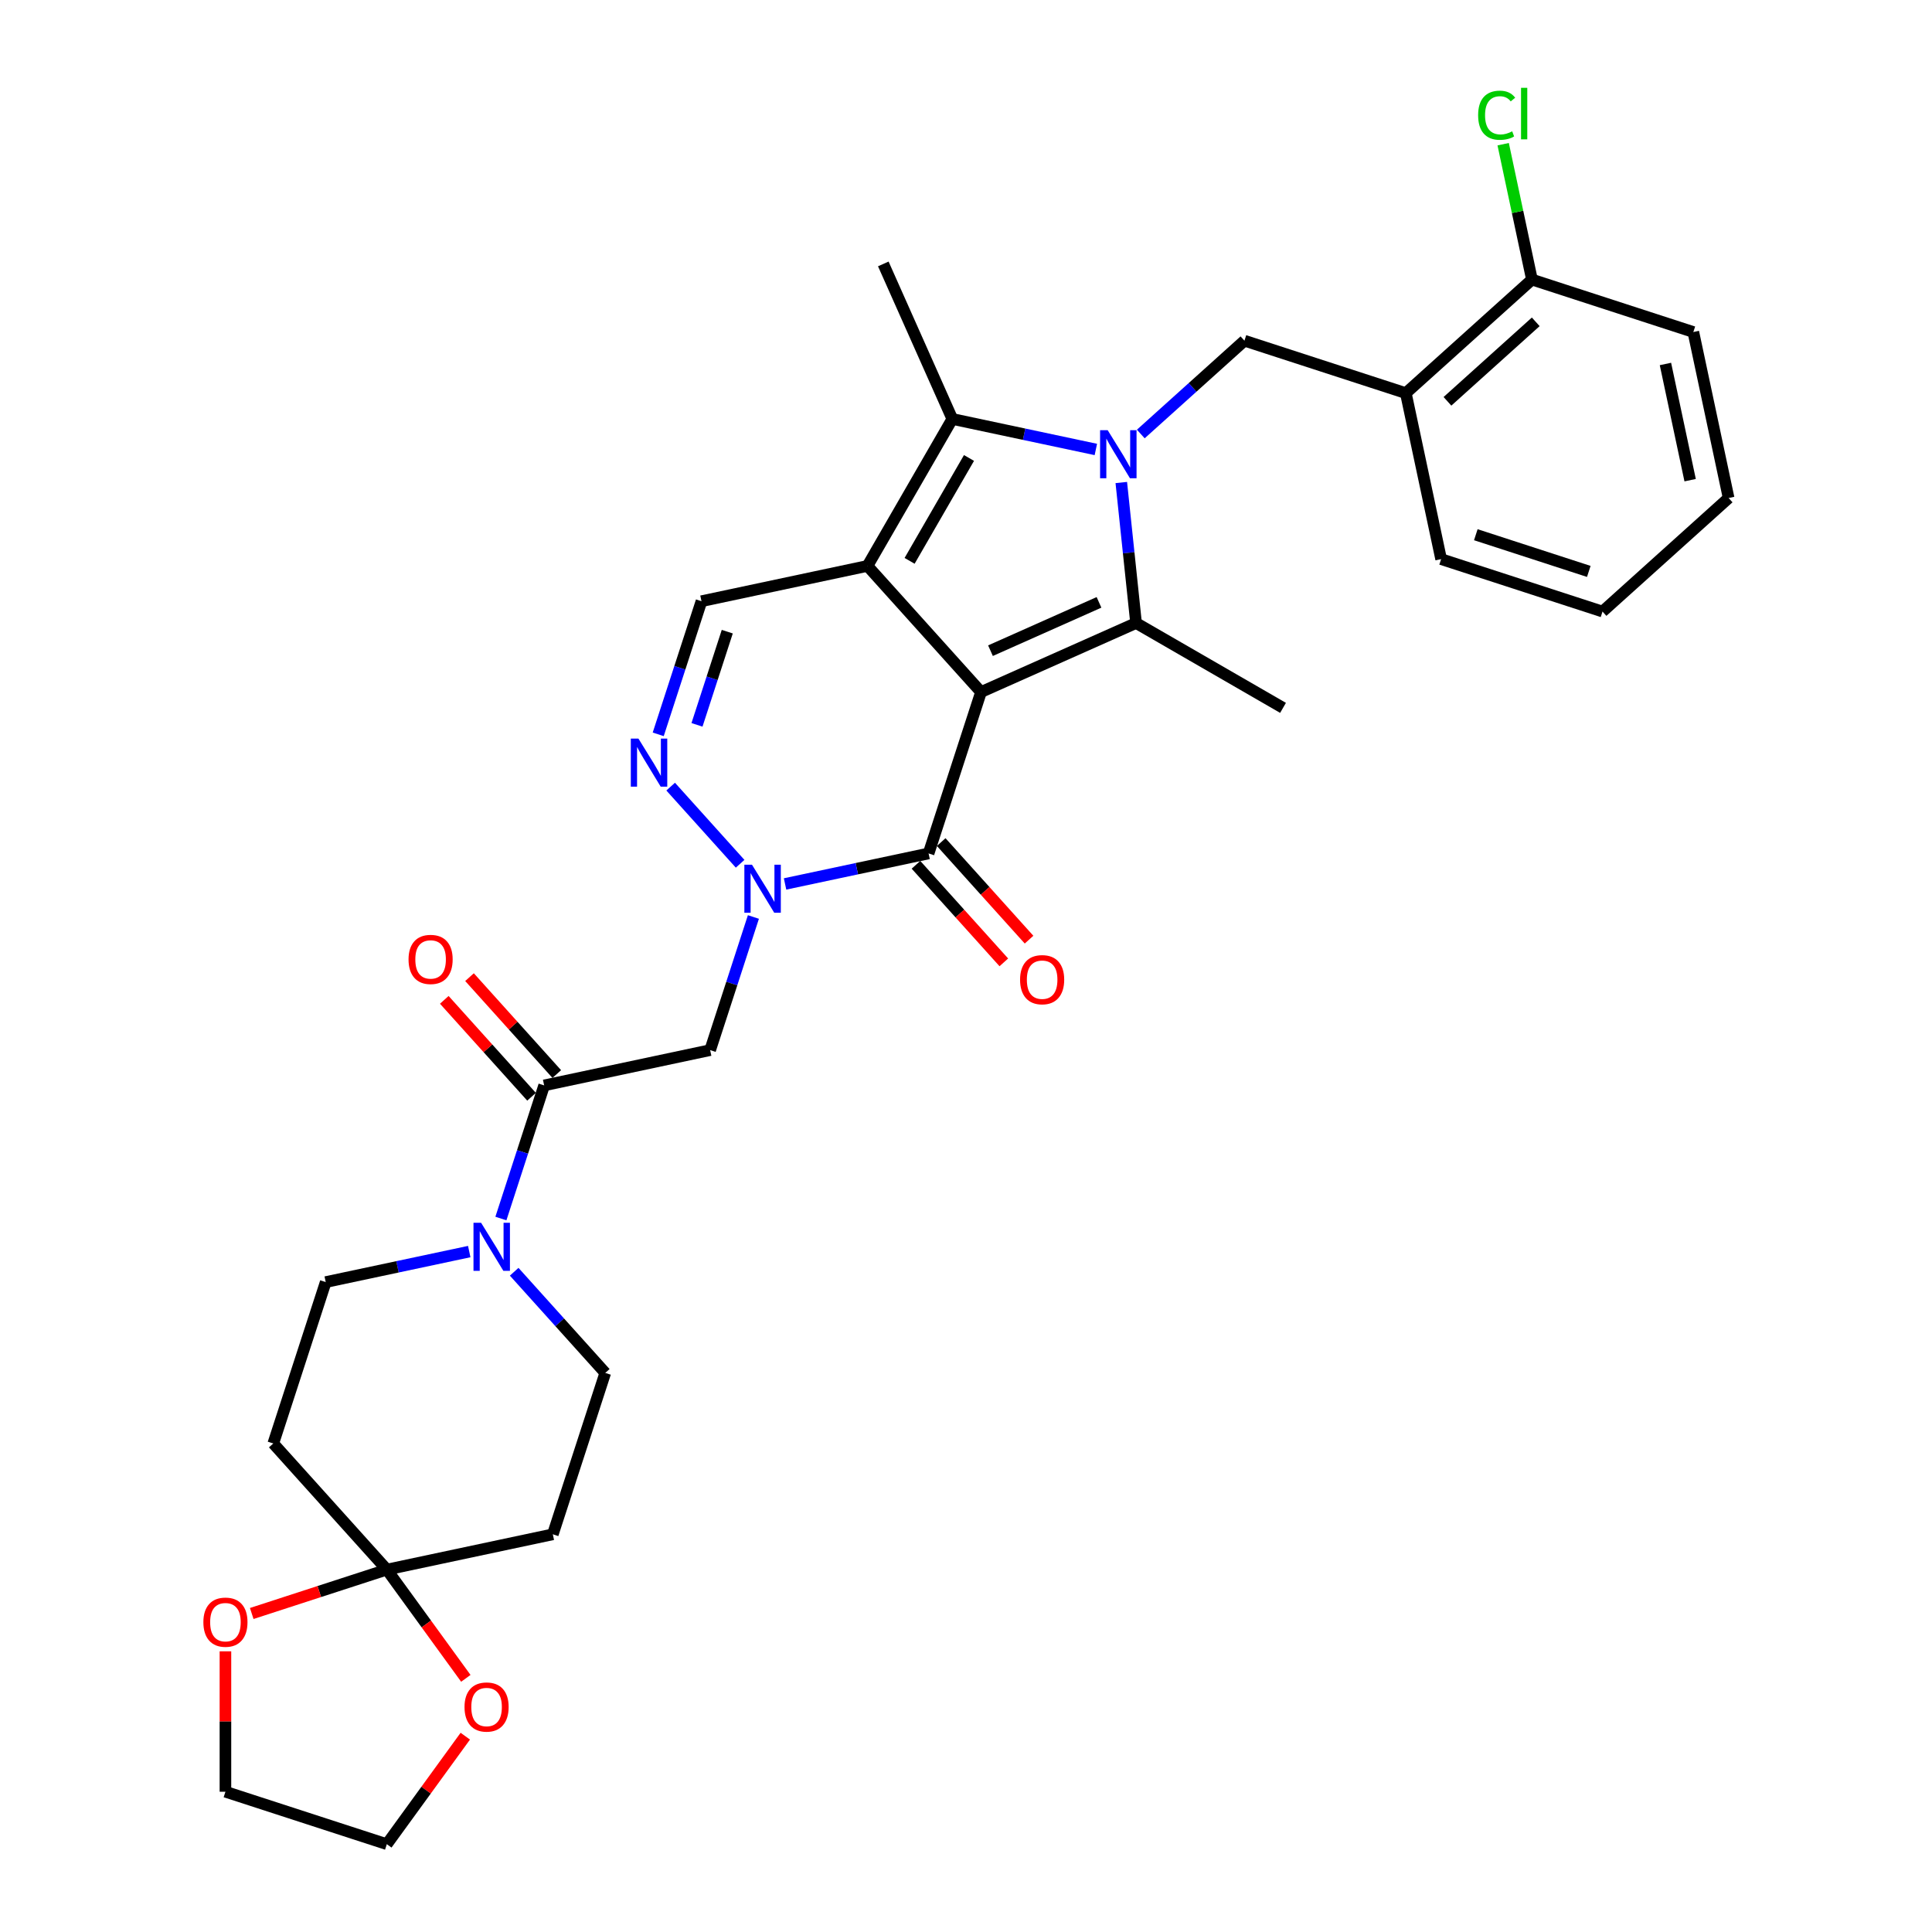 <?xml version='1.0' encoding='iso-8859-1'?>
<svg version='1.1' baseProfile='full'
              xmlns='http://www.w3.org/2000/svg'
                      xmlns:rdkit='http://www.rdkit.org/xml'
                      xmlns:xlink='http://www.w3.org/1999/xlink'
                  xml:space='preserve'
width='1000px' height='1000px' viewBox='0 0 1000 1000'>
<!-- END OF HEADER -->
<rect style='opacity:1.0;fill:#FFFFFF;stroke:none' width='1000' height='1000' x='0' y='0'> </rect>
<path class='bond-0' d='M 507.778,358.199 L 449.003,292.922' style='fill:none;fill-rule:evenodd;stroke:#000000;stroke-width:6px;stroke-linecap:butt;stroke-linejoin:miter;stroke-opacity:1' />
<path class='bond-2' d='M 507.778,358.199 L 588.023,322.472' style='fill:none;fill-rule:evenodd;stroke:#000000;stroke-width:6px;stroke-linecap:butt;stroke-linejoin:miter;stroke-opacity:1' />
<path class='bond-2' d='M 512.67,336.791 L 568.841,311.782' style='fill:none;fill-rule:evenodd;stroke:#000000;stroke-width:6px;stroke-linecap:butt;stroke-linejoin:miter;stroke-opacity:1' />
<path class='bond-4' d='M 507.778,358.199 L 480.635,441.738' style='fill:none;fill-rule:evenodd;stroke:#000000;stroke-width:6px;stroke-linecap:butt;stroke-linejoin:miter;stroke-opacity:1' />
<path class='bond-3' d='M 449.003,292.922 L 492.922,216.852' style='fill:none;fill-rule:evenodd;stroke:#000000;stroke-width:6px;stroke-linecap:butt;stroke-linejoin:miter;stroke-opacity:1' />
<path class='bond-3' d='M 470.805,290.295 L 501.548,237.046' style='fill:none;fill-rule:evenodd;stroke:#000000;stroke-width:6px;stroke-linecap:butt;stroke-linejoin:miter;stroke-opacity:1' />
<path class='bond-8' d='M 449.003,292.922 L 363.084,311.185' style='fill:none;fill-rule:evenodd;stroke:#000000;stroke-width:6px;stroke-linecap:butt;stroke-linejoin:miter;stroke-opacity:1' />
<path class='bond-1' d='M 580.379,249.748 L 584.201,286.11' style='fill:none;fill-rule:evenodd;stroke:#0000FF;stroke-width:6px;stroke-linecap:butt;stroke-linejoin:miter;stroke-opacity:1' />
<path class='bond-1' d='M 584.201,286.11 L 588.023,322.472' style='fill:none;fill-rule:evenodd;stroke:#000000;stroke-width:6px;stroke-linecap:butt;stroke-linejoin:miter;stroke-opacity:1' />
<path class='bond-10' d='M 590.471,224.643 L 617.294,200.491' style='fill:none;fill-rule:evenodd;stroke:#0000FF;stroke-width:6px;stroke-linecap:butt;stroke-linejoin:miter;stroke-opacity:1' />
<path class='bond-10' d='M 617.294,200.491 L 644.118,176.339' style='fill:none;fill-rule:evenodd;stroke:#000000;stroke-width:6px;stroke-linecap:butt;stroke-linejoin:miter;stroke-opacity:1' />
<path class='bond-33' d='M 567.211,232.642 L 530.067,224.747' style='fill:none;fill-rule:evenodd;stroke:#0000FF;stroke-width:6px;stroke-linecap:butt;stroke-linejoin:miter;stroke-opacity:1' />
<path class='bond-33' d='M 530.067,224.747 L 492.922,216.852' style='fill:none;fill-rule:evenodd;stroke:#000000;stroke-width:6px;stroke-linecap:butt;stroke-linejoin:miter;stroke-opacity:1' />
<path class='bond-23' d='M 588.023,322.472 L 664.093,366.391' style='fill:none;fill-rule:evenodd;stroke:#000000;stroke-width:6px;stroke-linecap:butt;stroke-linejoin:miter;stroke-opacity:1' />
<path class='bond-24' d='M 492.922,216.852 L 457.195,136.607' style='fill:none;fill-rule:evenodd;stroke:#000000;stroke-width:6px;stroke-linecap:butt;stroke-linejoin:miter;stroke-opacity:1' />
<path class='bond-5' d='M 480.635,441.738 L 443.49,449.633' style='fill:none;fill-rule:evenodd;stroke:#000000;stroke-width:6px;stroke-linecap:butt;stroke-linejoin:miter;stroke-opacity:1' />
<path class='bond-5' d='M 443.49,449.633 L 406.346,457.528' style='fill:none;fill-rule:evenodd;stroke:#0000FF;stroke-width:6px;stroke-linecap:butt;stroke-linejoin:miter;stroke-opacity:1' />
<path class='bond-16' d='M 474.107,447.615 L 496.843,472.866' style='fill:none;fill-rule:evenodd;stroke:#000000;stroke-width:6px;stroke-linecap:butt;stroke-linejoin:miter;stroke-opacity:1' />
<path class='bond-16' d='M 496.843,472.866 L 519.58,498.118' style='fill:none;fill-rule:evenodd;stroke:#FF0000;stroke-width:6px;stroke-linecap:butt;stroke-linejoin:miter;stroke-opacity:1' />
<path class='bond-16' d='M 487.162,435.86 L 509.899,461.111' style='fill:none;fill-rule:evenodd;stroke:#000000;stroke-width:6px;stroke-linecap:butt;stroke-linejoin:miter;stroke-opacity:1' />
<path class='bond-16' d='M 509.899,461.111 L 532.635,486.363' style='fill:none;fill-rule:evenodd;stroke:#FF0000;stroke-width:6px;stroke-linecap:butt;stroke-linejoin:miter;stroke-opacity:1' />
<path class='bond-6' d='M 383.086,447.084 L 347.136,407.157' style='fill:none;fill-rule:evenodd;stroke:#0000FF;stroke-width:6px;stroke-linecap:butt;stroke-linejoin:miter;stroke-opacity:1' />
<path class='bond-7' d='M 389.961,474.634 L 378.767,509.087' style='fill:none;fill-rule:evenodd;stroke:#0000FF;stroke-width:6px;stroke-linecap:butt;stroke-linejoin:miter;stroke-opacity:1' />
<path class='bond-7' d='M 378.767,509.087 L 367.572,543.54' style='fill:none;fill-rule:evenodd;stroke:#000000;stroke-width:6px;stroke-linecap:butt;stroke-linejoin:miter;stroke-opacity:1' />
<path class='bond-32' d='M 340.695,380.09 L 351.89,345.637' style='fill:none;fill-rule:evenodd;stroke:#0000FF;stroke-width:6px;stroke-linecap:butt;stroke-linejoin:miter;stroke-opacity:1' />
<path class='bond-32' d='M 351.89,345.637 L 363.084,311.185' style='fill:none;fill-rule:evenodd;stroke:#000000;stroke-width:6px;stroke-linecap:butt;stroke-linejoin:miter;stroke-opacity:1' />
<path class='bond-32' d='M 360.762,375.183 L 368.598,351.066' style='fill:none;fill-rule:evenodd;stroke:#0000FF;stroke-width:6px;stroke-linecap:butt;stroke-linejoin:miter;stroke-opacity:1' />
<path class='bond-32' d='M 368.598,351.066 L 376.434,326.949' style='fill:none;fill-rule:evenodd;stroke:#000000;stroke-width:6px;stroke-linecap:butt;stroke-linejoin:miter;stroke-opacity:1' />
<path class='bond-9' d='M 367.572,543.54 L 281.653,561.802' style='fill:none;fill-rule:evenodd;stroke:#000000;stroke-width:6px;stroke-linecap:butt;stroke-linejoin:miter;stroke-opacity:1' />
<path class='bond-11' d='M 281.653,561.802 L 270.459,596.255' style='fill:none;fill-rule:evenodd;stroke:#000000;stroke-width:6px;stroke-linecap:butt;stroke-linejoin:miter;stroke-opacity:1' />
<path class='bond-11' d='M 270.459,596.255 L 259.265,630.708' style='fill:none;fill-rule:evenodd;stroke:#0000FF;stroke-width:6px;stroke-linecap:butt;stroke-linejoin:miter;stroke-opacity:1' />
<path class='bond-21' d='M 288.181,555.925 L 265.601,530.847' style='fill:none;fill-rule:evenodd;stroke:#000000;stroke-width:6px;stroke-linecap:butt;stroke-linejoin:miter;stroke-opacity:1' />
<path class='bond-21' d='M 265.601,530.847 L 243.021,505.769' style='fill:none;fill-rule:evenodd;stroke:#FF0000;stroke-width:6px;stroke-linecap:butt;stroke-linejoin:miter;stroke-opacity:1' />
<path class='bond-21' d='M 275.126,567.68 L 252.546,542.602' style='fill:none;fill-rule:evenodd;stroke:#000000;stroke-width:6px;stroke-linecap:butt;stroke-linejoin:miter;stroke-opacity:1' />
<path class='bond-21' d='M 252.546,542.602 L 229.965,517.524' style='fill:none;fill-rule:evenodd;stroke:#FF0000;stroke-width:6px;stroke-linecap:butt;stroke-linejoin:miter;stroke-opacity:1' />
<path class='bond-13' d='M 644.118,176.339 L 727.657,203.483' style='fill:none;fill-rule:evenodd;stroke:#000000;stroke-width:6px;stroke-linecap:butt;stroke-linejoin:miter;stroke-opacity:1' />
<path class='bond-17' d='M 242.88,647.814 L 205.736,655.709' style='fill:none;fill-rule:evenodd;stroke:#0000FF;stroke-width:6px;stroke-linecap:butt;stroke-linejoin:miter;stroke-opacity:1' />
<path class='bond-17' d='M 205.736,655.709 L 168.591,663.604' style='fill:none;fill-rule:evenodd;stroke:#000000;stroke-width:6px;stroke-linecap:butt;stroke-linejoin:miter;stroke-opacity:1' />
<path class='bond-18' d='M 266.14,658.258 L 289.713,684.438' style='fill:none;fill-rule:evenodd;stroke:#0000FF;stroke-width:6px;stroke-linecap:butt;stroke-linejoin:miter;stroke-opacity:1' />
<path class='bond-18' d='M 289.713,684.438 L 313.285,710.618' style='fill:none;fill-rule:evenodd;stroke:#000000;stroke-width:6px;stroke-linecap:butt;stroke-linejoin:miter;stroke-opacity:1' />
<path class='bond-12' d='M 200.223,812.42 L 286.142,794.157' style='fill:none;fill-rule:evenodd;stroke:#000000;stroke-width:6px;stroke-linecap:butt;stroke-linejoin:miter;stroke-opacity:1' />
<path class='bond-19' d='M 200.223,812.42 L 220.671,840.564' style='fill:none;fill-rule:evenodd;stroke:#000000;stroke-width:6px;stroke-linecap:butt;stroke-linejoin:miter;stroke-opacity:1' />
<path class='bond-19' d='M 220.671,840.564 L 241.119,868.708' style='fill:none;fill-rule:evenodd;stroke:#FF0000;stroke-width:6px;stroke-linecap:butt;stroke-linejoin:miter;stroke-opacity:1' />
<path class='bond-20' d='M 200.223,812.42 L 165.261,823.78' style='fill:none;fill-rule:evenodd;stroke:#000000;stroke-width:6px;stroke-linecap:butt;stroke-linejoin:miter;stroke-opacity:1' />
<path class='bond-20' d='M 165.261,823.78 L 130.299,835.14' style='fill:none;fill-rule:evenodd;stroke:#FF0000;stroke-width:6px;stroke-linecap:butt;stroke-linejoin:miter;stroke-opacity:1' />
<path class='bond-34' d='M 200.223,812.42 L 141.448,747.143' style='fill:none;fill-rule:evenodd;stroke:#000000;stroke-width:6px;stroke-linecap:butt;stroke-linejoin:miter;stroke-opacity:1' />
<path class='bond-22' d='M 727.657,203.483 L 792.933,144.707' style='fill:none;fill-rule:evenodd;stroke:#000000;stroke-width:6px;stroke-linecap:butt;stroke-linejoin:miter;stroke-opacity:1' />
<path class='bond-22' d='M 749.203,207.722 L 794.897,166.579' style='fill:none;fill-rule:evenodd;stroke:#000000;stroke-width:6px;stroke-linecap:butt;stroke-linejoin:miter;stroke-opacity:1' />
<path class='bond-26' d='M 727.657,203.483 L 745.92,289.401' style='fill:none;fill-rule:evenodd;stroke:#000000;stroke-width:6px;stroke-linecap:butt;stroke-linejoin:miter;stroke-opacity:1' />
<path class='bond-14' d='M 141.448,747.143 L 168.591,663.604' style='fill:none;fill-rule:evenodd;stroke:#000000;stroke-width:6px;stroke-linecap:butt;stroke-linejoin:miter;stroke-opacity:1' />
<path class='bond-15' d='M 286.142,794.157 L 313.285,710.618' style='fill:none;fill-rule:evenodd;stroke:#000000;stroke-width:6px;stroke-linecap:butt;stroke-linejoin:miter;stroke-opacity:1' />
<path class='bond-28' d='M 240.838,898.644 L 220.53,926.595' style='fill:none;fill-rule:evenodd;stroke:#FF0000;stroke-width:6px;stroke-linecap:butt;stroke-linejoin:miter;stroke-opacity:1' />
<path class='bond-28' d='M 220.53,926.595 L 200.223,954.545' style='fill:none;fill-rule:evenodd;stroke:#000000;stroke-width:6px;stroke-linecap:butt;stroke-linejoin:miter;stroke-opacity:1' />
<path class='bond-27' d='M 116.684,854.724 L 116.684,891.063' style='fill:none;fill-rule:evenodd;stroke:#FF0000;stroke-width:6px;stroke-linecap:butt;stroke-linejoin:miter;stroke-opacity:1' />
<path class='bond-27' d='M 116.684,891.063 L 116.684,927.402' style='fill:none;fill-rule:evenodd;stroke:#000000;stroke-width:6px;stroke-linecap:butt;stroke-linejoin:miter;stroke-opacity:1' />
<path class='bond-25' d='M 792.933,144.707 L 785.486,109.671' style='fill:none;fill-rule:evenodd;stroke:#000000;stroke-width:6px;stroke-linecap:butt;stroke-linejoin:miter;stroke-opacity:1' />
<path class='bond-25' d='M 785.486,109.671 L 778.039,74.634' style='fill:none;fill-rule:evenodd;stroke:#00CC00;stroke-width:6px;stroke-linecap:butt;stroke-linejoin:miter;stroke-opacity:1' />
<path class='bond-29' d='M 792.933,144.707 L 876.473,171.851' style='fill:none;fill-rule:evenodd;stroke:#000000;stroke-width:6px;stroke-linecap:butt;stroke-linejoin:miter;stroke-opacity:1' />
<path class='bond-30' d='M 745.92,289.401 L 829.459,316.545' style='fill:none;fill-rule:evenodd;stroke:#000000;stroke-width:6px;stroke-linecap:butt;stroke-linejoin:miter;stroke-opacity:1' />
<path class='bond-30' d='M 763.879,276.765 L 822.357,295.766' style='fill:none;fill-rule:evenodd;stroke:#000000;stroke-width:6px;stroke-linecap:butt;stroke-linejoin:miter;stroke-opacity:1' />
<path class='bond-36' d='M 116.684,927.402 L 200.223,954.545' style='fill:none;fill-rule:evenodd;stroke:#000000;stroke-width:6px;stroke-linecap:butt;stroke-linejoin:miter;stroke-opacity:1' />
<path class='bond-35' d='M 876.473,171.851 L 894.735,257.77' style='fill:none;fill-rule:evenodd;stroke:#000000;stroke-width:6px;stroke-linecap:butt;stroke-linejoin:miter;stroke-opacity:1' />
<path class='bond-35' d='M 862.028,188.391 L 874.812,248.534' style='fill:none;fill-rule:evenodd;stroke:#000000;stroke-width:6px;stroke-linecap:butt;stroke-linejoin:miter;stroke-opacity:1' />
<path class='bond-31' d='M 829.459,316.545 L 894.735,257.77' style='fill:none;fill-rule:evenodd;stroke:#000000;stroke-width:6px;stroke-linecap:butt;stroke-linejoin:miter;stroke-opacity:1' />
<path  class='atom-2' d='M 573.342 222.676
L 581.494 235.852
Q 582.302 237.152, 583.602 239.506
Q 584.902 241.86, 584.972 242.001
L 584.972 222.676
L 588.275 222.676
L 588.275 247.552
L 584.867 247.552
L 576.118 233.147
Q 575.099 231.46, 574.01 229.528
Q 572.956 227.595, 572.64 226.998
L 572.64 247.552
L 569.407 247.552
L 569.407 222.676
L 573.342 222.676
' fill='#0000FF'/>
<path  class='atom-6' d='M 389.217 447.563
L 397.369 460.738
Q 398.177 462.038, 399.477 464.392
Q 400.777 466.746, 400.847 466.887
L 400.847 447.563
L 404.15 447.563
L 404.15 472.438
L 400.742 472.438
L 391.993 458.033
Q 390.974 456.346, 389.885 454.414
Q 388.831 452.482, 388.515 451.884
L 388.515 472.438
L 385.282 472.438
L 385.282 447.563
L 389.217 447.563
' fill='#0000FF'/>
<path  class='atom-7' d='M 330.442 382.286
L 338.593 395.462
Q 339.401 396.762, 340.701 399.116
Q 342.001 401.47, 342.072 401.61
L 342.072 382.286
L 345.374 382.286
L 345.374 407.162
L 341.966 407.162
L 333.218 392.756
Q 332.199 391.07, 331.109 389.137
Q 330.055 387.205, 329.739 386.608
L 329.739 407.162
L 326.507 407.162
L 326.507 382.286
L 330.442 382.286
' fill='#0000FF'/>
<path  class='atom-12' d='M 249.011 632.904
L 257.163 646.079
Q 257.971 647.379, 259.271 649.733
Q 260.571 652.088, 260.641 652.228
L 260.641 632.904
L 263.944 632.904
L 263.944 657.779
L 260.536 657.779
L 251.787 643.374
Q 250.768 641.687, 249.679 639.755
Q 248.625 637.823, 248.309 637.225
L 248.309 657.779
L 245.076 657.779
L 245.076 632.904
L 249.011 632.904
' fill='#0000FF'/>
<path  class='atom-17' d='M 527.991 507.085
Q 527.991 501.112, 530.942 497.774
Q 533.894 494.436, 539.41 494.436
Q 544.926 494.436, 547.878 497.774
Q 550.829 501.112, 550.829 507.085
Q 550.829 513.128, 547.843 516.571
Q 544.856 519.979, 539.41 519.979
Q 533.929 519.979, 530.942 516.571
Q 527.991 513.163, 527.991 507.085
M 539.41 517.169
Q 543.205 517.169, 545.243 514.639
Q 547.316 512.074, 547.316 507.085
Q 547.316 502.201, 545.243 499.741
Q 543.205 497.247, 539.41 497.247
Q 535.615 497.247, 533.543 499.706
Q 531.505 502.166, 531.505 507.085
Q 531.505 512.109, 533.543 514.639
Q 535.615 517.169, 539.41 517.169
' fill='#FF0000'/>
<path  class='atom-20' d='M 240.434 883.553
Q 240.434 877.58, 243.385 874.242
Q 246.337 870.904, 251.853 870.904
Q 257.369 870.904, 260.321 874.242
Q 263.272 877.58, 263.272 883.553
Q 263.272 889.596, 260.285 893.04
Q 257.299 896.448, 251.853 896.448
Q 246.372 896.448, 243.385 893.04
Q 240.434 889.631, 240.434 883.553
M 251.853 893.637
Q 255.648 893.637, 257.685 891.107
Q 259.758 888.542, 259.758 883.553
Q 259.758 878.669, 257.685 876.21
Q 255.648 873.715, 251.853 873.715
Q 248.058 873.715, 245.985 876.175
Q 243.948 878.634, 243.948 883.553
Q 243.948 888.577, 245.985 891.107
Q 248.058 893.637, 251.853 893.637
' fill='#FF0000'/>
<path  class='atom-21' d='M 105.265 839.634
Q 105.265 833.661, 108.216 830.323
Q 111.167 826.985, 116.684 826.985
Q 122.2 826.985, 125.151 830.323
Q 128.103 833.661, 128.103 839.634
Q 128.103 845.677, 125.116 849.12
Q 122.13 852.529, 116.684 852.529
Q 111.203 852.529, 108.216 849.12
Q 105.265 845.712, 105.265 839.634
M 116.684 849.718
Q 120.478 849.718, 122.516 847.188
Q 124.589 844.623, 124.589 839.634
Q 124.589 834.75, 122.516 832.291
Q 120.478 829.796, 116.684 829.796
Q 112.889 829.796, 110.816 832.255
Q 108.778 834.715, 108.778 839.634
Q 108.778 844.658, 110.816 847.188
Q 112.889 849.718, 116.684 849.718
' fill='#FF0000'/>
<path  class='atom-22' d='M 211.459 496.596
Q 211.459 490.623, 214.411 487.285
Q 217.362 483.947, 222.878 483.947
Q 228.394 483.947, 231.346 487.285
Q 234.297 490.623, 234.297 496.596
Q 234.297 502.639, 231.311 506.083
Q 228.324 509.491, 222.878 509.491
Q 217.397 509.491, 214.411 506.083
Q 211.459 502.674, 211.459 496.596
M 222.878 506.68
Q 226.673 506.68, 228.711 504.15
Q 230.784 501.585, 230.784 496.596
Q 230.784 491.712, 228.711 489.253
Q 226.673 486.758, 222.878 486.758
Q 219.084 486.758, 217.011 489.218
Q 214.973 491.677, 214.973 496.596
Q 214.973 501.62, 217.011 504.15
Q 219.084 506.68, 222.878 506.68
' fill='#FF0000'/>
<path  class='atom-26' d='M 765.079 59.649
Q 765.079 53.465, 767.96 50.233
Q 770.876 46.965, 776.393 46.965
Q 781.522 46.965, 784.263 50.584
L 781.944 52.482
Q 779.941 49.846, 776.393 49.846
Q 772.633 49.846, 770.63 52.376
Q 768.663 54.871, 768.663 59.649
Q 768.663 64.568, 770.701 67.098
Q 772.774 69.628, 776.779 69.628
Q 779.52 69.628, 782.717 67.976
L 783.701 70.611
Q 782.401 71.455, 780.433 71.947
Q 778.465 72.439, 776.287 72.439
Q 770.876 72.439, 767.96 69.136
Q 765.079 65.833, 765.079 59.649
' fill='#00CC00'/>
<path  class='atom-26' d='M 787.284 45.455
L 790.517 45.455
L 790.517 72.122
L 787.284 72.122
L 787.284 45.455
' fill='#00CC00'/>
</svg>
